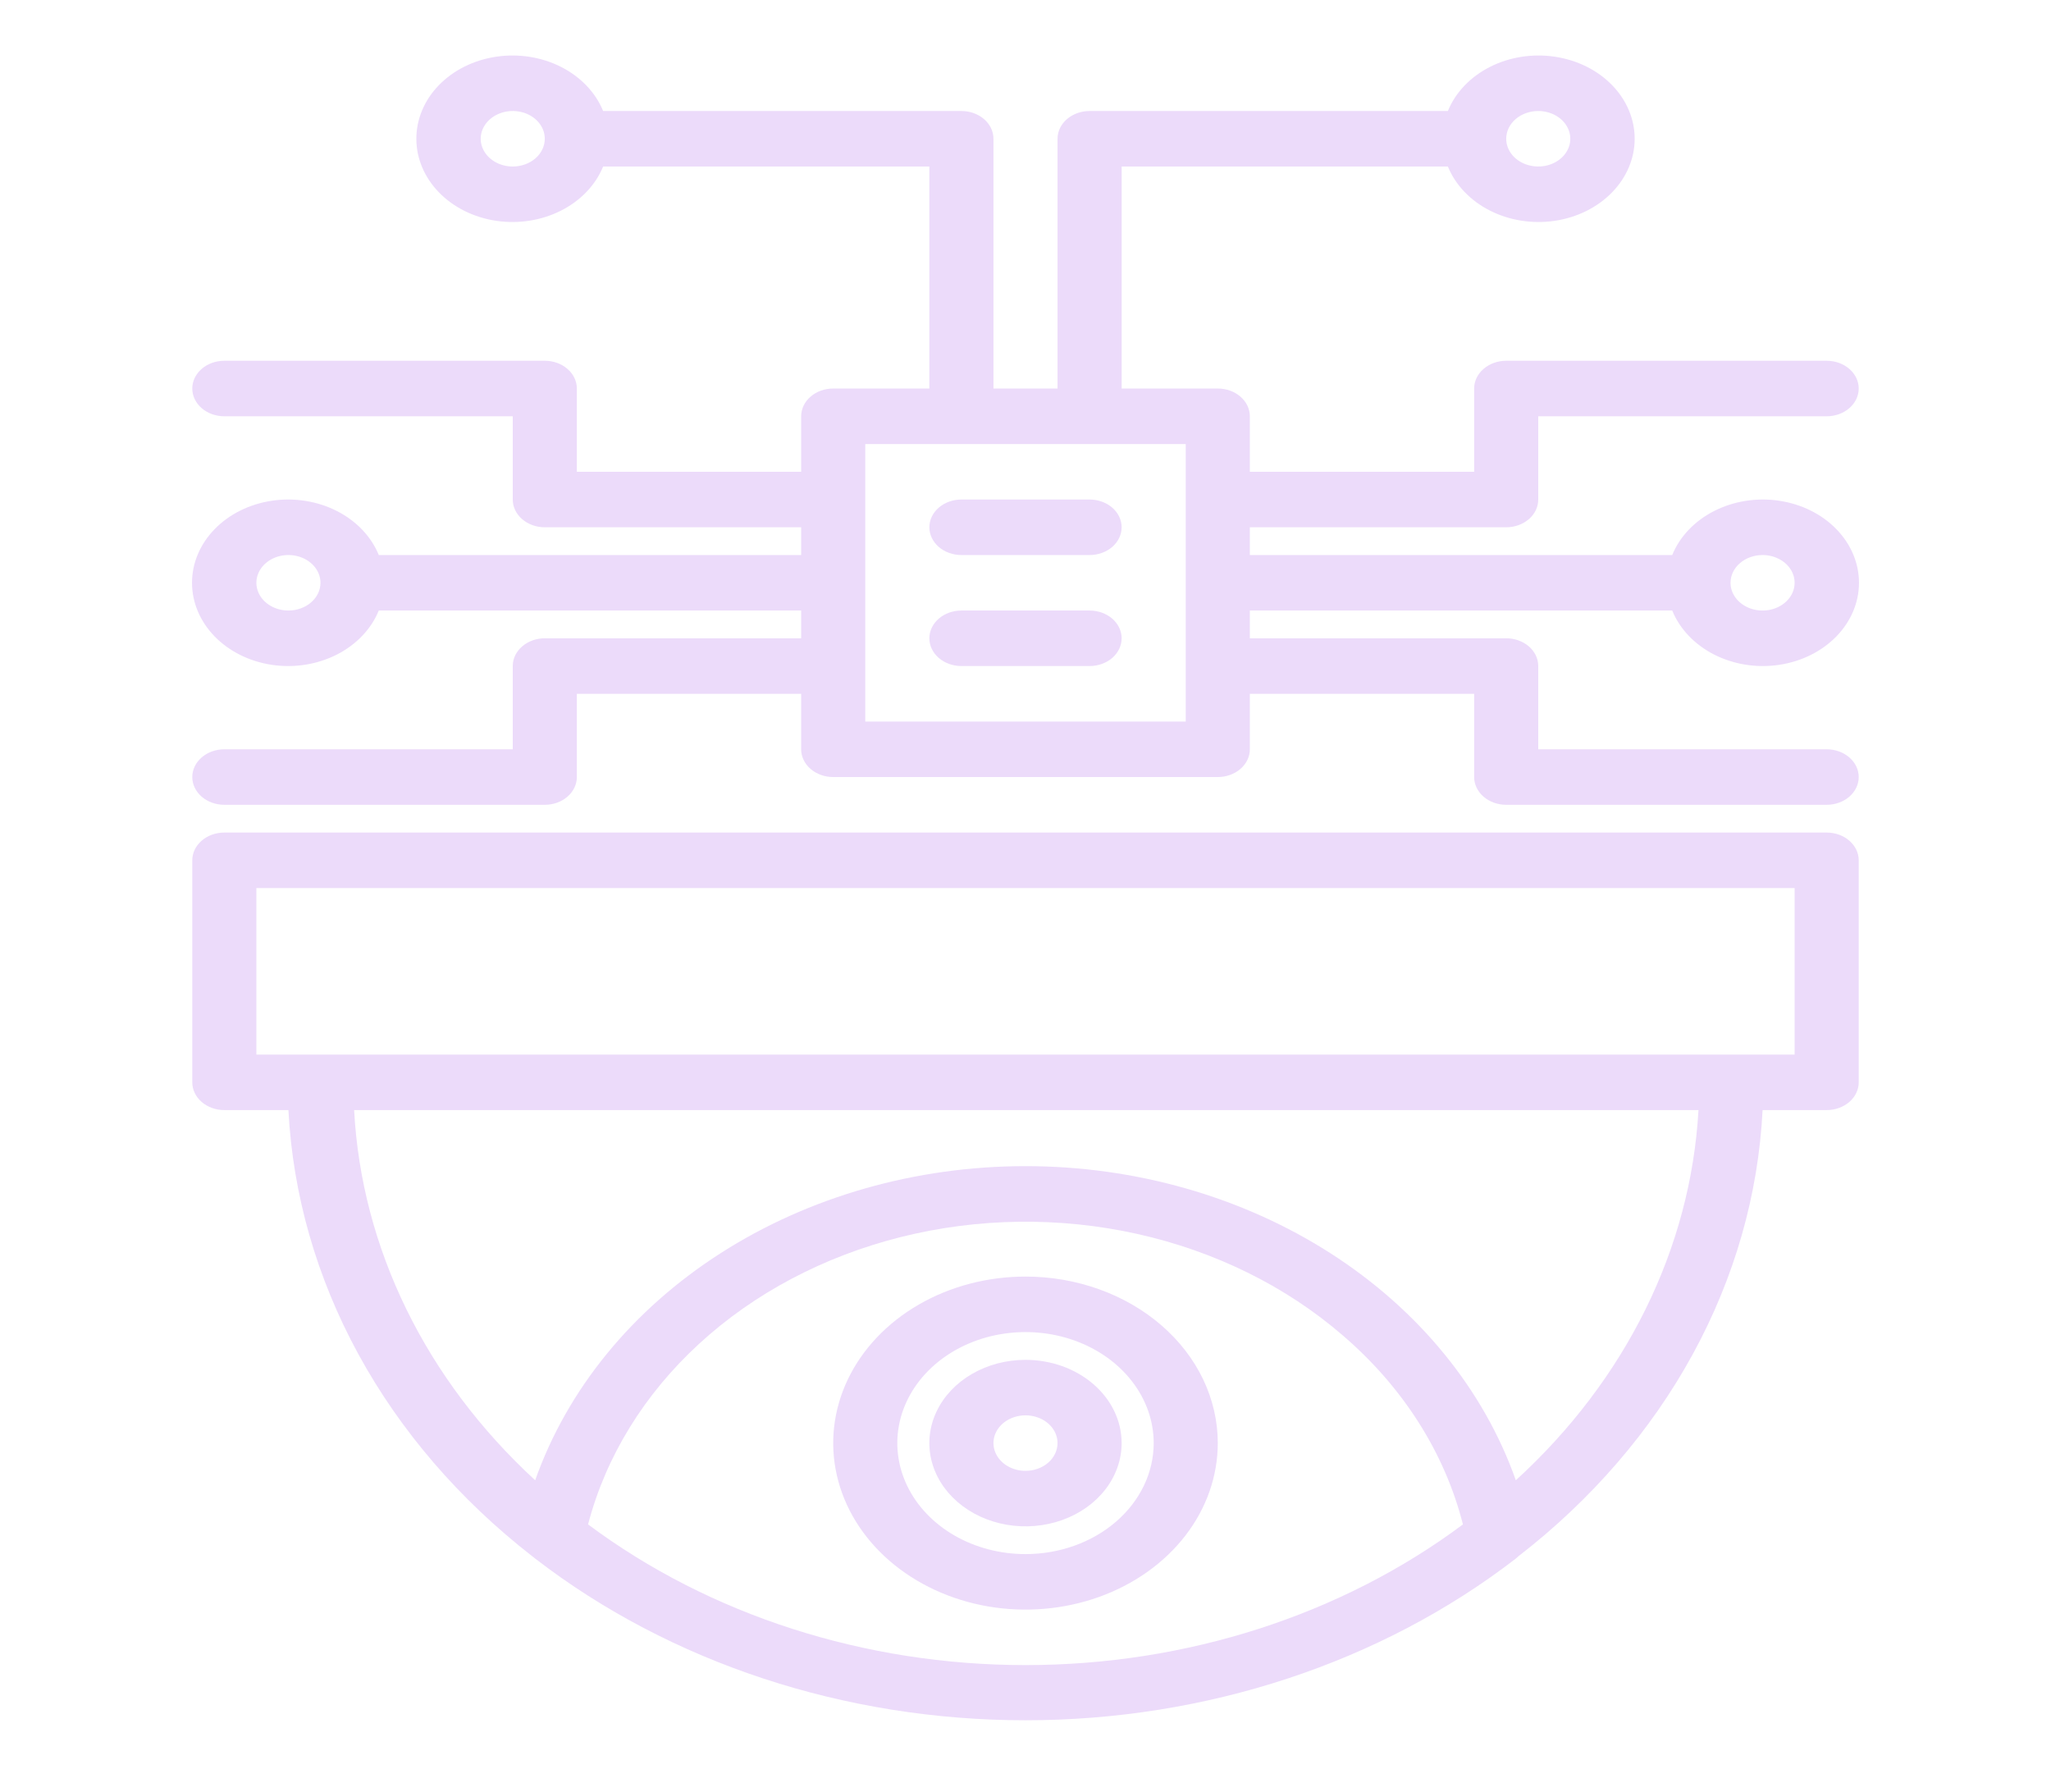 <svg width="79" height="69" viewBox="0 0 79 69" fill="none" xmlns="http://www.w3.org/2000/svg">
<path d="M8.641 42.752H11.109C11.279 46.01 12.195 49.207 13.806 52.156C15.417 55.105 17.689 57.746 20.491 59.927L20.626 60.034C25.825 64.039 32.541 66.252 39.5 66.252C46.459 66.252 53.175 64.039 58.374 60.034L58.497 59.927C61.306 57.751 63.584 55.111 65.198 52.161C66.811 49.211 67.727 46.012 67.891 42.752H70.359C70.687 42.752 71.001 42.639 71.232 42.439C71.464 42.238 71.594 41.966 71.594 41.683V33.133C71.594 32.849 71.464 32.577 71.232 32.377C71.001 32.176 70.687 32.064 70.359 32.064H8.641C8.313 32.064 7.999 32.176 7.768 32.377C7.536 32.577 7.406 32.849 7.406 33.133V41.683C7.406 41.966 7.536 42.238 7.768 42.439C7.999 42.639 8.313 42.752 8.641 42.752ZM22.651 58.709C23.333 56.1 24.81 53.698 26.929 51.752C29.047 49.806 31.729 48.387 34.696 47.642C37.663 46.898 40.806 46.856 43.797 47.52C46.789 48.185 49.521 49.531 51.708 51.419C54.035 53.411 55.646 55.942 56.349 58.709C51.664 62.204 45.685 64.127 39.5 64.127C33.315 64.127 27.336 62.204 22.651 58.709ZM58.386 57.009C57.149 53.508 54.646 50.443 51.246 48.265C47.846 46.087 43.729 44.911 39.5 44.911C35.271 44.911 31.154 46.087 27.754 48.265C24.354 50.443 21.851 53.508 20.614 57.009C16.398 53.13 13.924 48.073 13.64 42.752H65.422C65.121 48.08 62.625 53.138 58.386 57.009ZM9.875 34.201H69.125V40.614H9.875V34.201Z" fill="#ECDBFA"/>
<path d="M39.5 49.164C38.035 49.164 36.603 49.54 35.385 50.245C34.167 50.95 33.218 51.951 32.657 53.123C32.097 54.295 31.95 55.584 32.236 56.828C32.522 58.072 33.227 59.215 34.263 60.111C35.299 61.008 36.618 61.619 38.055 61.867C39.492 62.114 40.981 61.987 42.334 61.502C43.688 61.016 44.844 60.194 45.658 59.14C46.472 58.085 46.906 56.845 46.906 55.577C46.906 53.876 46.126 52.245 44.737 51.043C43.348 49.84 41.464 49.164 39.5 49.164ZM39.5 59.852C38.523 59.852 37.569 59.602 36.757 59.132C35.945 58.662 35.312 57.994 34.938 57.213C34.565 56.432 34.467 55.572 34.657 54.743C34.848 53.914 35.318 53.152 36.009 52.554C36.699 51.956 37.579 51.549 38.537 51.384C39.495 51.219 40.487 51.304 41.389 51.627C42.292 51.951 43.063 52.499 43.605 53.202C44.148 53.905 44.438 54.731 44.438 55.577C44.438 56.711 43.917 57.798 42.991 58.6C42.065 59.402 40.809 59.852 39.5 59.852Z" fill="#ECDBFA"/>
<path d="M39.5 52.371C38.768 52.371 38.052 52.559 37.443 52.911C36.834 53.263 36.359 53.764 36.079 54.35C35.798 54.936 35.725 55.581 35.868 56.203C36.011 56.825 36.364 57.396 36.882 57.844C37.399 58.293 38.059 58.598 38.778 58.722C39.496 58.845 40.24 58.782 40.917 58.539C41.594 58.297 42.172 57.886 42.579 57.358C42.986 56.831 43.203 56.211 43.203 55.577C43.203 54.727 42.813 53.911 42.118 53.31C41.424 52.708 40.482 52.371 39.5 52.371ZM39.5 56.646C39.256 56.646 39.017 56.583 38.814 56.466C38.611 56.348 38.453 56.181 38.36 55.986C38.266 55.791 38.242 55.576 38.289 55.368C38.337 55.161 38.455 54.971 38.627 54.821C38.8 54.672 39.02 54.57 39.259 54.529C39.499 54.487 39.747 54.509 39.972 54.59C40.198 54.67 40.391 54.807 40.526 54.983C40.662 55.159 40.734 55.366 40.734 55.577C40.734 55.86 40.604 56.132 40.373 56.333C40.141 56.533 39.827 56.646 39.5 56.646Z" fill="#ECDBFA"/>
<path d="M58.016 20.307C58.343 20.307 58.657 20.194 58.889 19.994C59.12 19.793 59.25 19.521 59.25 19.238V16.032H70.359C70.687 16.032 71.001 15.919 71.232 15.719C71.464 15.518 71.594 15.246 71.594 14.963C71.594 14.68 71.464 14.408 71.232 14.207C71.001 14.007 70.687 13.894 70.359 13.894H58.016C57.688 13.894 57.374 14.007 57.143 14.207C56.911 14.408 56.781 14.68 56.781 14.963V18.169H48.141V16.032C48.141 15.748 48.011 15.476 47.779 15.276C47.548 15.075 47.234 14.963 46.906 14.963H43.203V6.413H55.769C56.06 7.126 56.633 7.727 57.387 8.109C58.14 8.492 59.026 8.632 59.887 8.504C60.748 8.376 61.529 7.989 62.092 7.41C62.655 6.832 62.964 6.1 62.964 5.344C62.964 4.587 62.655 3.855 62.092 3.277C61.529 2.699 60.748 2.312 59.887 2.184C59.026 2.056 58.14 2.195 57.387 2.578C56.633 2.961 56.06 3.562 55.769 4.275H41.969C41.641 4.275 41.327 4.388 41.096 4.588C40.864 4.789 40.734 5.06 40.734 5.344V14.963H38.266V5.344C38.266 5.06 38.136 4.789 37.904 4.588C37.673 4.388 37.359 4.275 37.031 4.275H23.231C22.94 3.562 22.367 2.961 21.613 2.578C20.86 2.195 19.974 2.056 19.113 2.184C18.252 2.312 17.471 2.699 16.908 3.277C16.345 3.855 16.037 4.587 16.037 5.344C16.037 6.1 16.345 6.832 16.908 7.41C17.471 7.989 18.252 8.376 19.113 8.504C19.974 8.632 20.86 8.492 21.613 8.109C22.367 7.727 22.94 7.126 23.231 6.413H35.797V14.963H32.094C31.766 14.963 31.452 15.075 31.221 15.276C30.989 15.476 30.859 15.748 30.859 16.032V18.169H22.219V14.963C22.219 14.68 22.089 14.408 21.857 14.207C21.626 14.007 21.312 13.894 20.984 13.894H8.641C8.313 13.894 7.999 14.007 7.768 14.207C7.536 14.408 7.406 14.68 7.406 14.963C7.406 15.246 7.536 15.518 7.768 15.719C7.999 15.919 8.313 16.032 8.641 16.032H19.75V19.238C19.75 19.521 19.88 19.793 20.112 19.994C20.343 20.194 20.657 20.307 20.984 20.307H30.859V21.376H14.59C14.299 20.663 13.726 20.061 12.973 19.679C12.219 19.296 11.334 19.156 10.473 19.284C9.612 19.412 8.831 19.799 8.268 20.378C7.705 20.956 7.396 21.688 7.396 22.444C7.396 23.201 7.705 23.933 8.268 24.511C8.831 25.089 9.612 25.477 10.473 25.605C11.334 25.733 12.219 25.593 12.973 25.21C13.726 24.827 14.299 24.226 14.59 23.513H30.859V24.582H20.984C20.657 24.582 20.343 24.695 20.112 24.895C19.88 25.096 19.75 25.367 19.75 25.651V28.857H8.641C8.313 28.857 7.999 28.97 7.768 29.17C7.536 29.371 7.406 29.642 7.406 29.926C7.406 30.209 7.536 30.481 7.768 30.682C7.999 30.882 8.313 30.995 8.641 30.995H20.984C21.312 30.995 21.626 30.882 21.857 30.682C22.089 30.481 22.219 30.209 22.219 29.926V26.72H30.859V28.857C30.859 29.141 30.989 29.413 31.221 29.613C31.452 29.813 31.766 29.926 32.094 29.926H46.906C47.234 29.926 47.548 29.813 47.779 29.613C48.011 29.413 48.141 29.141 48.141 28.857V26.72H56.781V29.926C56.781 30.209 56.911 30.481 57.143 30.682C57.374 30.882 57.688 30.995 58.016 30.995H70.359C70.687 30.995 71.001 30.882 71.232 30.682C71.464 30.481 71.594 30.209 71.594 29.926C71.594 29.642 71.464 29.371 71.232 29.17C71.001 28.97 70.687 28.857 70.359 28.857H59.25V25.651C59.25 25.367 59.12 25.096 58.889 24.895C58.657 24.695 58.343 24.582 58.016 24.582H48.141V23.513H64.41C64.701 24.226 65.274 24.827 66.027 25.21C66.781 25.593 67.666 25.733 68.527 25.605C69.388 25.477 70.169 25.089 70.732 24.511C71.295 23.933 71.604 23.201 71.604 22.444C71.604 21.688 71.295 20.956 70.732 20.378C70.169 19.799 69.388 19.412 68.527 19.284C67.666 19.156 66.781 19.296 66.027 19.679C65.274 20.061 64.701 20.663 64.41 21.376H48.141V20.307H58.016ZM59.25 4.275C59.494 4.275 59.733 4.338 59.936 4.455C60.139 4.573 60.297 4.74 60.39 4.935C60.484 5.13 60.508 5.345 60.461 5.552C60.413 5.76 60.295 5.95 60.123 6.1C59.95 6.249 59.73 6.351 59.491 6.392C59.251 6.433 59.003 6.412 58.778 6.331C58.552 6.25 58.359 6.113 58.224 5.938C58.088 5.762 58.016 5.555 58.016 5.344C58.016 5.06 58.146 4.789 58.377 4.588C58.609 4.388 58.923 4.275 59.25 4.275ZM19.75 6.413C19.506 6.413 19.267 6.35 19.064 6.232C18.861 6.115 18.703 5.948 18.61 5.753C18.516 5.558 18.492 5.343 18.539 5.135C18.587 4.928 18.705 4.738 18.877 4.588C19.05 4.439 19.27 4.337 19.509 4.296C19.749 4.254 19.997 4.276 20.222 4.356C20.448 4.437 20.641 4.574 20.776 4.75C20.912 4.926 20.984 5.132 20.984 5.344C20.984 5.627 20.854 5.899 20.623 6.1C20.391 6.3 20.077 6.413 19.75 6.413ZM11.109 23.513C10.865 23.513 10.627 23.451 10.424 23.333C10.221 23.216 10.062 23.049 9.969 22.853C9.876 22.658 9.851 22.443 9.899 22.236C9.946 22.029 10.064 21.838 10.237 21.689C10.409 21.539 10.629 21.437 10.869 21.396C11.108 21.355 11.356 21.376 11.582 21.457C11.807 21.538 12 21.675 12.136 21.851C12.271 22.026 12.344 22.233 12.344 22.444C12.344 22.728 12.214 23 11.982 23.2C11.751 23.401 11.437 23.513 11.109 23.513ZM67.891 21.376C68.135 21.376 68.373 21.438 68.576 21.556C68.779 21.673 68.938 21.84 69.031 22.035C69.124 22.231 69.149 22.446 69.101 22.653C69.054 22.86 68.936 23.051 68.763 23.2C68.591 23.35 68.371 23.451 68.132 23.493C67.892 23.534 67.644 23.513 67.418 23.432C67.193 23.351 67 23.214 66.864 23.038C66.729 22.863 66.656 22.656 66.656 22.444C66.656 22.161 66.786 21.889 67.018 21.689C67.249 21.488 67.563 21.376 67.891 21.376ZM45.672 27.788H33.328V17.101H45.672V27.788Z" fill="#ECDBFA"/>
<path d="M41.969 19.238H37.031C36.704 19.238 36.39 19.351 36.158 19.551C35.927 19.752 35.797 20.024 35.797 20.307C35.797 20.59 35.927 20.862 36.158 21.063C36.39 21.263 36.704 21.376 37.031 21.376H41.969C42.296 21.376 42.61 21.263 42.842 21.063C43.073 20.862 43.203 20.59 43.203 20.307C43.203 20.024 43.073 19.752 42.842 19.551C42.61 19.351 42.296 19.238 41.969 19.238Z" fill="#ECDBFA"/>
<path d="M41.969 23.513H37.031C36.704 23.513 36.39 23.626 36.158 23.826C35.927 24.027 35.797 24.299 35.797 24.582C35.797 24.866 35.927 25.137 36.158 25.338C36.39 25.538 36.704 25.651 37.031 25.651H41.969C42.296 25.651 42.61 25.538 42.842 25.338C43.073 25.137 43.203 24.866 43.203 24.582C43.203 24.299 43.073 24.027 42.842 23.826C42.61 23.626 42.296 23.513 41.969 23.513Z" fill="#ECDBFA"/>
</svg>
